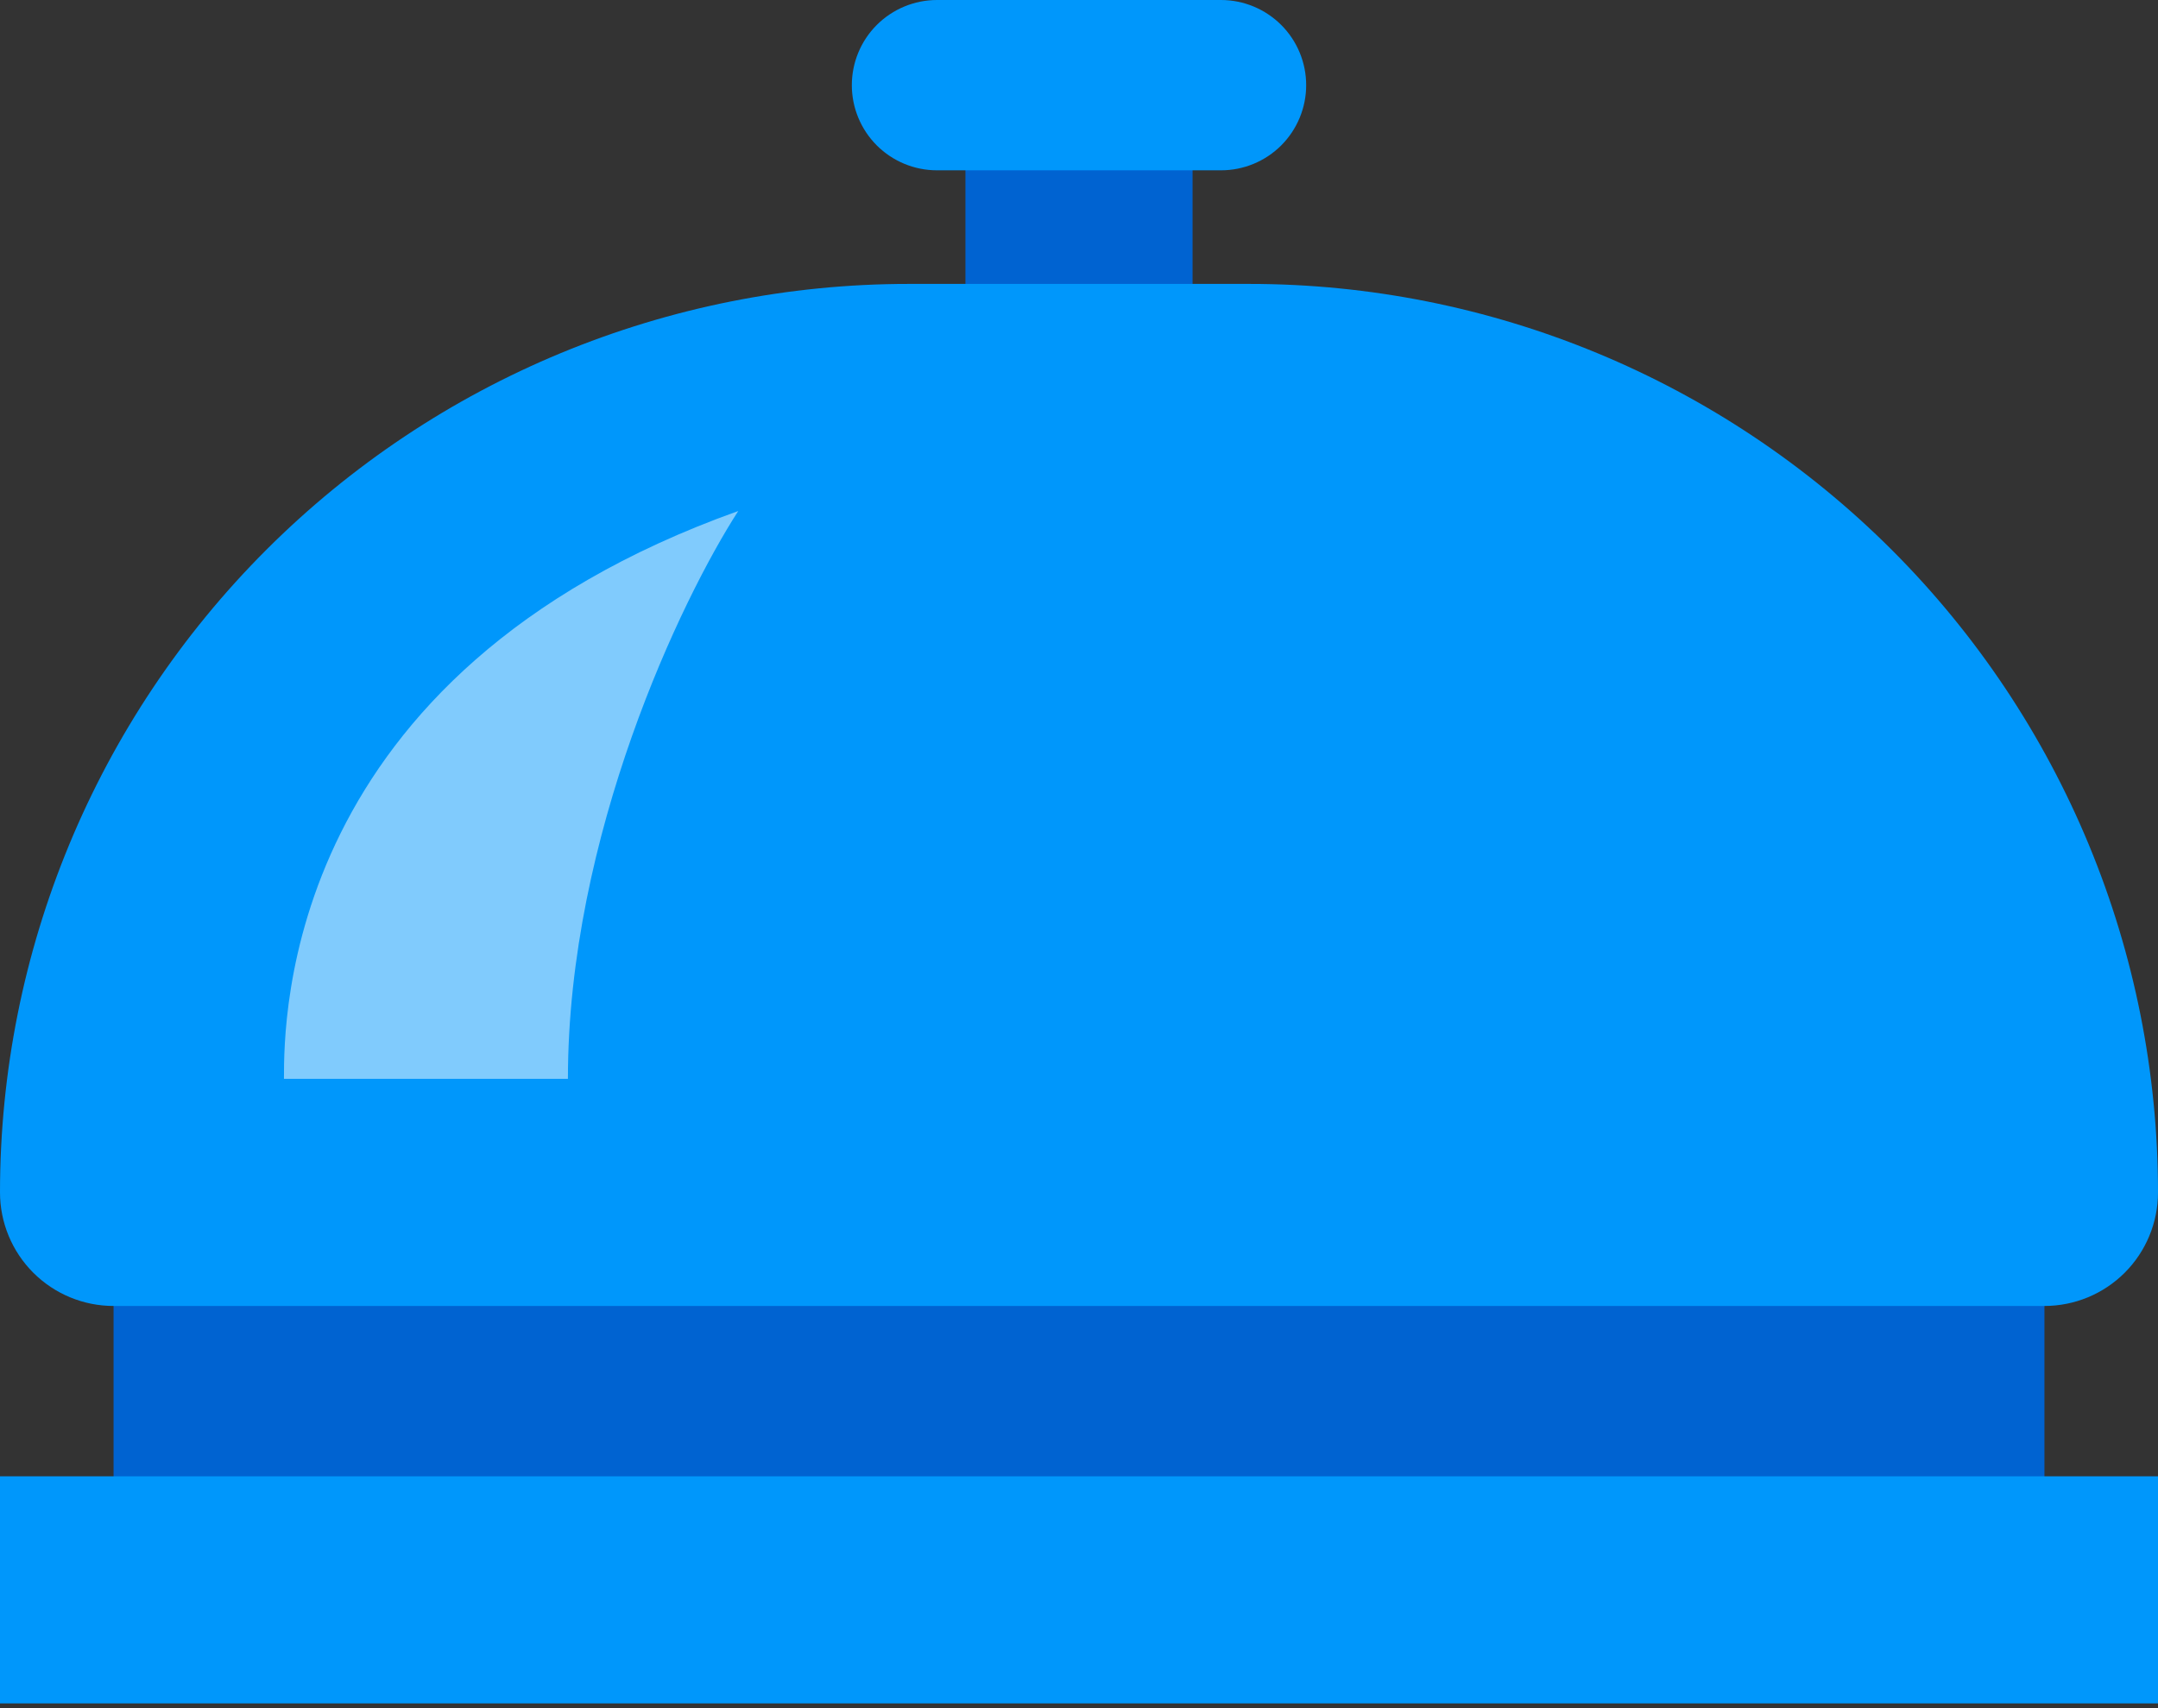 <svg xmlns="http://www.w3.org/2000/svg" width="48" height="38" viewBox="0 0 48 38" fill="none"><rect x="0" y="0" width="48" height="38" fill="#333333" stroke="none"/><g clip-path="url(#clip0_115_1557)"><path d="M26.526 2.526H21.474V7.579H26.526V2.526Z" fill="#0063D1"></path><path d="M20.842 0H27.158C27.66 0 28.142 0.2 28.498 0.555C28.853 0.91 29.053 1.392 29.053 1.895V1.895C29.053 2.397 28.853 2.879 28.498 3.235C28.142 3.59 27.66 3.789 27.158 3.789H20.842C20.34 3.789 19.858 3.59 19.502 3.235C19.147 2.879 18.947 2.397 18.947 1.895C18.947 1.392 19.147 0.91 19.502 0.555C19.858 0.2 20.34 0 20.842 0Z" fill="#0097FB"></path><path d="M45.474 27.789H2.526V34.105H45.474V27.789Z" fill="#0063D1"></path><path d="M20.21 6.316H27.79C33.15 6.316 38.29 8.445 42.081 12.235C45.871 16.026 48 21.166 48 26.526C48 27.196 47.734 27.839 47.26 28.313C46.786 28.787 46.144 29.053 45.474 29.053H2.526C1.856 29.053 1.214 28.787 0.74 28.313C0.266 27.839 0 27.196 0 26.526C0 21.166 2.129 16.026 5.92 12.235C9.71 8.445 14.85 6.316 20.21 6.316Z" fill="#0097FB"></path><path d="M16.421 11.368C6.316 14.977 6.316 22.647 6.316 24H12.632C12.632 18.587 15.158 13.323 16.421 11.368Z" fill="white" fill-opacity="0.5"></path><rect y="32.842" width="48" height="5.053" fill="#0097FB"></rect></g><defs><clipPath id="clip0_115_1557"><rect width="48" height="37.895" fill="white"></rect></clipPath></defs></svg>